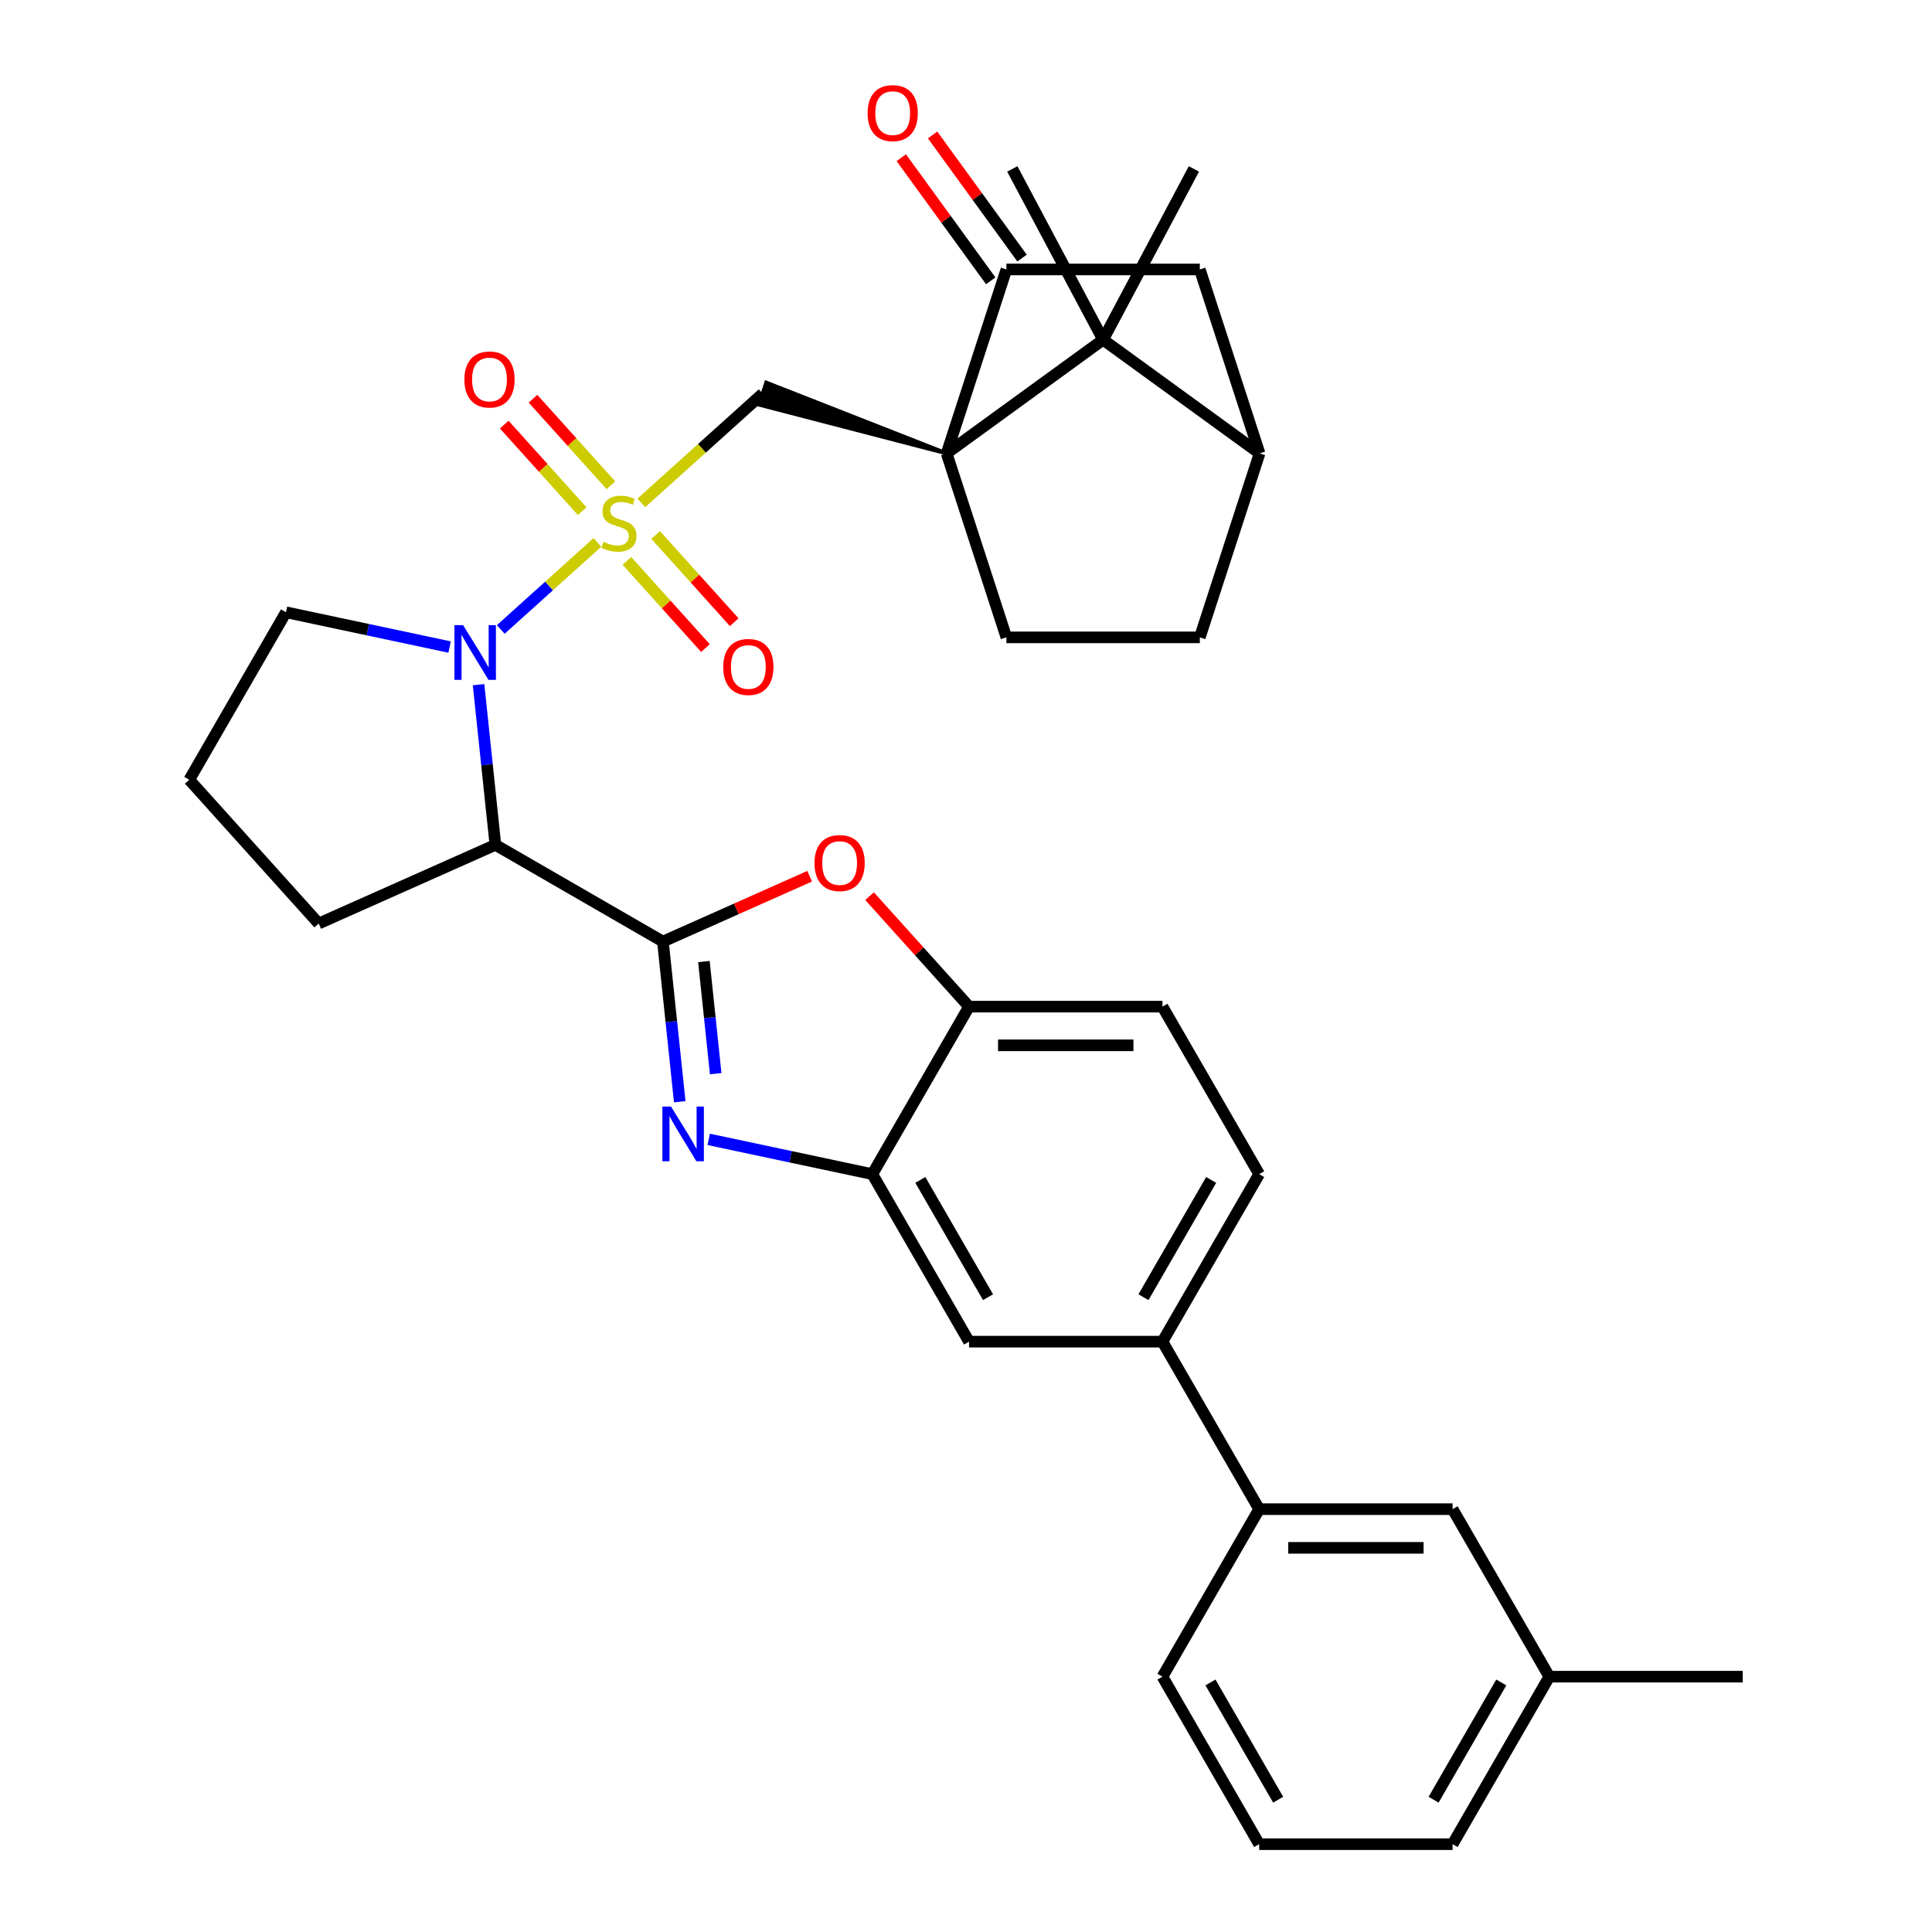 <?xml version='1.0' encoding='iso-8859-1'?>
<svg version='1.1' baseProfile='full'
              xmlns='http://www.w3.org/2000/svg'
                      xmlns:rdkit='http://www.rdkit.org/xml'
                      xmlns:xlink='http://www.w3.org/1999/xlink'
                  xml:space='preserve'
width='1000px' height='1000px' viewBox='0 0 1000 1000'>
<!-- END OF HEADER -->
<rect style='opacity:1.0;fill:#FFFFFF;stroke:none' width='1000' height='1000' x='0' y='0'> </rect>
<path class='bond-0' d='M 520.906,329.897 L 621.022,329.897' style='fill:none;fill-rule:evenodd;stroke:#000000;stroke-width:6px;stroke-linecap:butt;stroke-linejoin:miter;stroke-opacity:1' />
<path class='bond-1' d='M 520.906,329.897 L 489.969,234.682' style='fill:none;fill-rule:evenodd;stroke:#000000;stroke-width:6px;stroke-linecap:butt;stroke-linejoin:miter;stroke-opacity:1' />
<path class='bond-2' d='M 247.703,354.388 L 252.06,395.841' style='fill:none;fill-rule:evenodd;stroke:#0000FF;stroke-width:6px;stroke-linecap:butt;stroke-linejoin:miter;stroke-opacity:1' />
<path class='bond-2' d='M 252.06,395.841 L 256.417,437.293' style='fill:none;fill-rule:evenodd;stroke:#000000;stroke-width:6px;stroke-linecap:butt;stroke-linejoin:miter;stroke-opacity:1' />
<path class='bond-3' d='M 259.195,325.801 L 284.205,303.282' style='fill:none;fill-rule:evenodd;stroke:#0000FF;stroke-width:6px;stroke-linecap:butt;stroke-linejoin:miter;stroke-opacity:1' />
<path class='bond-3' d='M 284.205,303.282 L 309.215,280.763' style='fill:none;fill-rule:evenodd;stroke:#CCCC00;stroke-width:6px;stroke-linecap:butt;stroke-linejoin:miter;stroke-opacity:1' />
<path class='bond-4' d='M 232.709,334.91 L 190.366,325.91' style='fill:none;fill-rule:evenodd;stroke:#0000FF;stroke-width:6px;stroke-linecap:butt;stroke-linejoin:miter;stroke-opacity:1' />
<path class='bond-4' d='M 190.366,325.91 L 148.023,316.91' style='fill:none;fill-rule:evenodd;stroke:#000000;stroke-width:6px;stroke-linecap:butt;stroke-linejoin:miter;stroke-opacity:1' />
<path class='bond-5' d='M 324.495,290.298 L 344.82,312.871' style='fill:none;fill-rule:evenodd;stroke:#CCCC00;stroke-width:6px;stroke-linecap:butt;stroke-linejoin:miter;stroke-opacity:1' />
<path class='bond-5' d='M 344.82,312.871 L 365.145,335.444' style='fill:none;fill-rule:evenodd;stroke:#FF0000;stroke-width:6px;stroke-linecap:butt;stroke-linejoin:miter;stroke-opacity:1' />
<path class='bond-5' d='M 339.375,276.9 L 359.7,299.473' style='fill:none;fill-rule:evenodd;stroke:#CCCC00;stroke-width:6px;stroke-linecap:butt;stroke-linejoin:miter;stroke-opacity:1' />
<path class='bond-5' d='M 359.7,299.473 L 380.025,322.046' style='fill:none;fill-rule:evenodd;stroke:#FF0000;stroke-width:6px;stroke-linecap:butt;stroke-linejoin:miter;stroke-opacity:1' />
<path class='bond-6' d='M 316.209,251.171 L 296.041,228.772' style='fill:none;fill-rule:evenodd;stroke:#CCCC00;stroke-width:6px;stroke-linecap:butt;stroke-linejoin:miter;stroke-opacity:1' />
<path class='bond-6' d='M 296.041,228.772 L 275.872,206.372' style='fill:none;fill-rule:evenodd;stroke:#FF0000;stroke-width:6px;stroke-linecap:butt;stroke-linejoin:miter;stroke-opacity:1' />
<path class='bond-6' d='M 301.329,264.57 L 281.161,242.17' style='fill:none;fill-rule:evenodd;stroke:#CCCC00;stroke-width:6px;stroke-linecap:butt;stroke-linejoin:miter;stroke-opacity:1' />
<path class='bond-6' d='M 281.161,242.17 L 260.992,219.77' style='fill:none;fill-rule:evenodd;stroke:#FF0000;stroke-width:6px;stroke-linecap:butt;stroke-linejoin:miter;stroke-opacity:1' />
<path class='bond-7' d='M 331.935,260.305 L 363.344,232.025' style='fill:none;fill-rule:evenodd;stroke:#CCCC00;stroke-width:6px;stroke-linecap:butt;stroke-linejoin:miter;stroke-opacity:1' />
<path class='bond-7' d='M 363.344,232.025 L 394.753,203.744' style='fill:none;fill-rule:evenodd;stroke:#000000;stroke-width:6px;stroke-linecap:butt;stroke-linejoin:miter;stroke-opacity:1' />
<path class='bond-8' d='M 621.022,329.897 L 651.96,234.682' style='fill:none;fill-rule:evenodd;stroke:#000000;stroke-width:6px;stroke-linecap:butt;stroke-linejoin:miter;stroke-opacity:1' />
<path class='bond-9' d='M 651.96,234.682 L 570.964,175.835' style='fill:none;fill-rule:evenodd;stroke:#000000;stroke-width:6px;stroke-linecap:butt;stroke-linejoin:miter;stroke-opacity:1' />
<path class='bond-10' d='M 651.96,234.682 L 621.022,139.466' style='fill:none;fill-rule:evenodd;stroke:#000000;stroke-width:6px;stroke-linecap:butt;stroke-linejoin:miter;stroke-opacity:1' />
<path class='bond-11' d='M 651.745,607.734 L 601.687,694.437' style='fill:none;fill-rule:evenodd;stroke:#000000;stroke-width:6px;stroke-linecap:butt;stroke-linejoin:miter;stroke-opacity:1' />
<path class='bond-11' d='M 626.895,610.727 L 591.855,671.42' style='fill:none;fill-rule:evenodd;stroke:#000000;stroke-width:6px;stroke-linecap:butt;stroke-linejoin:miter;stroke-opacity:1' />
<path class='bond-12' d='M 651.745,607.734 L 601.687,521.031' style='fill:none;fill-rule:evenodd;stroke:#000000;stroke-width:6px;stroke-linecap:butt;stroke-linejoin:miter;stroke-opacity:1' />
<path class='bond-13' d='M 601.687,694.437 L 501.571,694.437' style='fill:none;fill-rule:evenodd;stroke:#000000;stroke-width:6px;stroke-linecap:butt;stroke-linejoin:miter;stroke-opacity:1' />
<path class='bond-14' d='M 601.687,694.437 L 651.745,781.14' style='fill:none;fill-rule:evenodd;stroke:#000000;stroke-width:6px;stroke-linecap:butt;stroke-linejoin:miter;stroke-opacity:1' />
<path class='bond-15' d='M 501.571,694.437 L 451.513,607.734' style='fill:none;fill-rule:evenodd;stroke:#000000;stroke-width:6px;stroke-linecap:butt;stroke-linejoin:miter;stroke-opacity:1' />
<path class='bond-15' d='M 511.403,671.42 L 476.362,610.727' style='fill:none;fill-rule:evenodd;stroke:#000000;stroke-width:6px;stroke-linecap:butt;stroke-linejoin:miter;stroke-opacity:1' />
<path class='bond-16' d='M 601.687,521.031 L 501.571,521.031' style='fill:none;fill-rule:evenodd;stroke:#000000;stroke-width:6px;stroke-linecap:butt;stroke-linejoin:miter;stroke-opacity:1' />
<path class='bond-16' d='M 586.669,541.054 L 516.588,541.054' style='fill:none;fill-rule:evenodd;stroke:#000000;stroke-width:6px;stroke-linecap:butt;stroke-linejoin:miter;stroke-opacity:1' />
<path class='bond-17' d='M 450.083,463.848 L 475.827,492.439' style='fill:none;fill-rule:evenodd;stroke:#FF0000;stroke-width:6px;stroke-linecap:butt;stroke-linejoin:miter;stroke-opacity:1' />
<path class='bond-17' d='M 475.827,492.439 L 501.571,521.031' style='fill:none;fill-rule:evenodd;stroke:#000000;stroke-width:6px;stroke-linecap:butt;stroke-linejoin:miter;stroke-opacity:1' />
<path class='bond-18' d='M 419.077,453.532 L 381.098,470.442' style='fill:none;fill-rule:evenodd;stroke:#FF0000;stroke-width:6px;stroke-linecap:butt;stroke-linejoin:miter;stroke-opacity:1' />
<path class='bond-18' d='M 381.098,470.442 L 343.12,487.351' style='fill:none;fill-rule:evenodd;stroke:#000000;stroke-width:6px;stroke-linecap:butt;stroke-linejoin:miter;stroke-opacity:1' />
<path class='bond-19' d='M 501.571,521.031 L 451.513,607.734' style='fill:none;fill-rule:evenodd;stroke:#000000;stroke-width:6px;stroke-linecap:butt;stroke-linejoin:miter;stroke-opacity:1' />
<path class='bond-20' d='M 451.513,607.734 L 409.17,598.733' style='fill:none;fill-rule:evenodd;stroke:#000000;stroke-width:6px;stroke-linecap:butt;stroke-linejoin:miter;stroke-opacity:1' />
<path class='bond-20' d='M 409.17,598.733 L 366.827,589.733' style='fill:none;fill-rule:evenodd;stroke:#0000FF;stroke-width:6px;stroke-linecap:butt;stroke-linejoin:miter;stroke-opacity:1' />
<path class='bond-21' d='M 351.833,570.255 L 347.476,528.803' style='fill:none;fill-rule:evenodd;stroke:#0000FF;stroke-width:6px;stroke-linecap:butt;stroke-linejoin:miter;stroke-opacity:1' />
<path class='bond-21' d='M 347.476,528.803 L 343.12,487.351' style='fill:none;fill-rule:evenodd;stroke:#000000;stroke-width:6px;stroke-linecap:butt;stroke-linejoin:miter;stroke-opacity:1' />
<path class='bond-21' d='M 370.44,555.727 L 367.39,526.71' style='fill:none;fill-rule:evenodd;stroke:#0000FF;stroke-width:6px;stroke-linecap:butt;stroke-linejoin:miter;stroke-opacity:1' />
<path class='bond-21' d='M 367.39,526.71 L 364.34,497.694' style='fill:none;fill-rule:evenodd;stroke:#000000;stroke-width:6px;stroke-linecap:butt;stroke-linejoin:miter;stroke-opacity:1' />
<path class='bond-22' d='M 343.12,487.351 L 256.417,437.293' style='fill:none;fill-rule:evenodd;stroke:#000000;stroke-width:6px;stroke-linecap:butt;stroke-linejoin:miter;stroke-opacity:1' />
<path class='bond-23' d='M 801.919,867.842 L 751.861,954.545' style='fill:none;fill-rule:evenodd;stroke:#000000;stroke-width:6px;stroke-linecap:butt;stroke-linejoin:miter;stroke-opacity:1' />
<path class='bond-23' d='M 777.069,870.836 L 742.029,931.528' style='fill:none;fill-rule:evenodd;stroke:#000000;stroke-width:6px;stroke-linecap:butt;stroke-linejoin:miter;stroke-opacity:1' />
<path class='bond-24' d='M 801.919,867.842 L 751.861,781.14' style='fill:none;fill-rule:evenodd;stroke:#000000;stroke-width:6px;stroke-linecap:butt;stroke-linejoin:miter;stroke-opacity:1' />
<path class='bond-25' d='M 801.919,867.842 L 902.035,867.842' style='fill:none;fill-rule:evenodd;stroke:#000000;stroke-width:6px;stroke-linecap:butt;stroke-linejoin:miter;stroke-opacity:1' />
<path class='bond-26' d='M 751.861,954.545 L 651.745,954.545' style='fill:none;fill-rule:evenodd;stroke:#000000;stroke-width:6px;stroke-linecap:butt;stroke-linejoin:miter;stroke-opacity:1' />
<path class='bond-27' d='M 164.956,478.014 L 256.417,437.293' style='fill:none;fill-rule:evenodd;stroke:#000000;stroke-width:6px;stroke-linecap:butt;stroke-linejoin:miter;stroke-opacity:1' />
<path class='bond-28' d='M 164.956,478.014 L 97.966,403.613' style='fill:none;fill-rule:evenodd;stroke:#000000;stroke-width:6px;stroke-linecap:butt;stroke-linejoin:miter;stroke-opacity:1' />
<path class='bond-29' d='M 97.966,403.613 L 148.023,316.91' style='fill:none;fill-rule:evenodd;stroke:#000000;stroke-width:6px;stroke-linecap:butt;stroke-linejoin:miter;stroke-opacity:1' />
<path class='bond-30' d='M 651.745,954.545 L 601.687,867.842' style='fill:none;fill-rule:evenodd;stroke:#000000;stroke-width:6px;stroke-linecap:butt;stroke-linejoin:miter;stroke-opacity:1' />
<path class='bond-30' d='M 661.577,931.528 L 626.536,870.836' style='fill:none;fill-rule:evenodd;stroke:#000000;stroke-width:6px;stroke-linecap:butt;stroke-linejoin:miter;stroke-opacity:1' />
<path class='bond-31' d='M 601.687,867.842 L 651.745,781.14' style='fill:none;fill-rule:evenodd;stroke:#000000;stroke-width:6px;stroke-linecap:butt;stroke-linejoin:miter;stroke-opacity:1' />
<path class='bond-32' d='M 651.745,781.14 L 751.861,781.14' style='fill:none;fill-rule:evenodd;stroke:#000000;stroke-width:6px;stroke-linecap:butt;stroke-linejoin:miter;stroke-opacity:1' />
<path class='bond-32' d='M 666.762,801.163 L 736.843,801.163' style='fill:none;fill-rule:evenodd;stroke:#000000;stroke-width:6px;stroke-linecap:butt;stroke-linejoin:miter;stroke-opacity:1' />
<path class='bond-33' d='M 489.969,234.682 L 570.964,175.835' style='fill:none;fill-rule:evenodd;stroke:#000000;stroke-width:6px;stroke-linecap:butt;stroke-linejoin:miter;stroke-opacity:1' />
<path class='bond-34' d='M 489.969,234.682 L 520.906,139.466' style='fill:none;fill-rule:evenodd;stroke:#000000;stroke-width:6px;stroke-linecap:butt;stroke-linejoin:miter;stroke-opacity:1' />
<path class='bond-35' d='M 489.969,234.682 L 396.609,198.031 L 392.897,209.457 Z' style='fill:#000000;fill-rule:evenodd;fill-opacity:1;stroke:#000000;stroke-width:2px;stroke-linecap:butt;stroke-linejoin:miter;stroke-opacity:1;' />
<path class='bond-36' d='M 570.964,175.835 L 523.968,87.435' style='fill:none;fill-rule:evenodd;stroke:#000000;stroke-width:6px;stroke-linecap:butt;stroke-linejoin:miter;stroke-opacity:1' />
<path class='bond-37' d='M 570.964,175.835 L 617.961,87.435' style='fill:none;fill-rule:evenodd;stroke:#000000;stroke-width:6px;stroke-linecap:butt;stroke-linejoin:miter;stroke-opacity:1' />
<path class='bond-38' d='M 621.022,139.466 L 520.906,139.466' style='fill:none;fill-rule:evenodd;stroke:#000000;stroke-width:6px;stroke-linecap:butt;stroke-linejoin:miter;stroke-opacity:1' />
<path class='bond-39' d='M 529.006,133.581 L 505.854,101.715' style='fill:none;fill-rule:evenodd;stroke:#000000;stroke-width:6px;stroke-linecap:butt;stroke-linejoin:miter;stroke-opacity:1' />
<path class='bond-39' d='M 505.854,101.715 L 482.702,69.848' style='fill:none;fill-rule:evenodd;stroke:#FF0000;stroke-width:6px;stroke-linecap:butt;stroke-linejoin:miter;stroke-opacity:1' />
<path class='bond-39' d='M 512.807,145.35 L 489.655,113.484' style='fill:none;fill-rule:evenodd;stroke:#000000;stroke-width:6px;stroke-linecap:butt;stroke-linejoin:miter;stroke-opacity:1' />
<path class='bond-39' d='M 489.655,113.484 L 466.502,81.618' style='fill:none;fill-rule:evenodd;stroke:#FF0000;stroke-width:6px;stroke-linecap:butt;stroke-linejoin:miter;stroke-opacity:1' />
<path  class='atom-1' d='M 239.692 323.565
L 248.972 338.565
Q 249.892 340.045, 251.372 342.725
Q 252.852 345.405, 252.932 345.565
L 252.932 323.565
L 256.692 323.565
L 256.692 351.885
L 252.812 351.885
L 242.852 335.485
Q 241.692 333.565, 240.452 331.365
Q 239.252 329.165, 238.892 328.485
L 238.892 351.885
L 235.212 351.885
L 235.212 323.565
L 239.692 323.565
' fill='#0000FF'/>
<path  class='atom-2' d='M 312.352 280.455
Q 312.672 280.575, 313.992 281.135
Q 315.312 281.695, 316.752 282.055
Q 318.232 282.375, 319.672 282.375
Q 322.352 282.375, 323.912 281.095
Q 325.472 279.775, 325.472 277.495
Q 325.472 275.935, 324.672 274.975
Q 323.912 274.015, 322.712 273.495
Q 321.512 272.975, 319.512 272.375
Q 316.992 271.615, 315.472 270.895
Q 313.992 270.175, 312.912 268.655
Q 311.872 267.135, 311.872 264.575
Q 311.872 261.015, 314.272 258.815
Q 316.712 256.615, 321.512 256.615
Q 324.792 256.615, 328.512 258.175
L 327.592 261.255
Q 324.192 259.855, 321.632 259.855
Q 318.872 259.855, 317.352 261.015
Q 315.832 262.135, 315.872 264.095
Q 315.872 265.615, 316.632 266.535
Q 317.432 267.455, 318.552 267.975
Q 319.712 268.495, 321.632 269.095
Q 324.192 269.895, 325.712 270.695
Q 327.232 271.495, 328.312 273.135
Q 329.432 274.735, 329.432 277.495
Q 329.432 281.415, 326.792 283.535
Q 324.192 285.615, 319.832 285.615
Q 317.312 285.615, 315.392 285.055
Q 313.512 284.535, 311.272 283.615
L 312.352 280.455
' fill='#CCCC00'/>
<path  class='atom-3' d='M 374.343 345.215
Q 374.343 338.415, 377.703 334.615
Q 381.063 330.815, 387.343 330.815
Q 393.623 330.815, 396.983 334.615
Q 400.343 338.415, 400.343 345.215
Q 400.343 352.095, 396.943 356.015
Q 393.543 359.895, 387.343 359.895
Q 381.103 359.895, 377.703 356.015
Q 374.343 352.135, 374.343 345.215
M 387.343 356.695
Q 391.663 356.695, 393.983 353.815
Q 396.343 350.895, 396.343 345.215
Q 396.343 339.655, 393.983 336.855
Q 391.663 334.015, 387.343 334.015
Q 383.023 334.015, 380.663 336.815
Q 378.343 339.615, 378.343 345.215
Q 378.343 350.935, 380.663 353.815
Q 383.023 356.695, 387.343 356.695
' fill='#FF0000'/>
<path  class='atom-4' d='M 240.362 196.414
Q 240.362 189.614, 243.722 185.814
Q 247.082 182.014, 253.362 182.014
Q 259.642 182.014, 263.002 185.814
Q 266.362 189.614, 266.362 196.414
Q 266.362 203.294, 262.962 207.214
Q 259.562 211.094, 253.362 211.094
Q 247.122 211.094, 243.722 207.214
Q 240.362 203.334, 240.362 196.414
M 253.362 207.894
Q 257.682 207.894, 260.002 205.014
Q 262.362 202.094, 262.362 196.414
Q 262.362 190.854, 260.002 188.054
Q 257.682 185.214, 253.362 185.214
Q 249.042 185.214, 246.682 188.014
Q 244.362 190.814, 244.362 196.414
Q 244.362 202.134, 246.682 205.014
Q 249.042 207.894, 253.362 207.894
' fill='#FF0000'/>
<path  class='atom-11' d='M 421.58 446.71
Q 421.58 439.91, 424.94 436.11
Q 428.3 432.31, 434.58 432.31
Q 440.86 432.31, 444.22 436.11
Q 447.58 439.91, 447.58 446.71
Q 447.58 453.59, 444.18 457.51
Q 440.78 461.39, 434.58 461.39
Q 428.34 461.39, 424.94 457.51
Q 421.58 453.63, 421.58 446.71
M 434.58 458.19
Q 438.9 458.19, 441.22 455.31
Q 443.58 452.39, 443.58 446.71
Q 443.58 441.15, 441.22 438.35
Q 438.9 435.51, 434.58 435.51
Q 430.26 435.51, 427.9 438.31
Q 425.58 441.11, 425.58 446.71
Q 425.58 452.43, 427.9 455.31
Q 430.26 458.19, 434.58 458.19
' fill='#FF0000'/>
<path  class='atom-14' d='M 347.325 572.758
L 356.605 587.758
Q 357.525 589.238, 359.005 591.918
Q 360.485 594.598, 360.565 594.758
L 360.565 572.758
L 364.325 572.758
L 364.325 601.078
L 360.445 601.078
L 350.485 584.678
Q 349.325 582.758, 348.085 580.558
Q 346.885 578.358, 346.525 577.678
L 346.525 601.078
L 342.845 601.078
L 342.845 572.758
L 347.325 572.758
' fill='#0000FF'/>
<path  class='atom-33' d='M 449.06 58.55
Q 449.06 51.75, 452.42 47.95
Q 455.78 44.15, 462.06 44.15
Q 468.34 44.15, 471.7 47.95
Q 475.06 51.75, 475.06 58.55
Q 475.06 65.43, 471.66 69.35
Q 468.26 73.23, 462.06 73.23
Q 455.82 73.23, 452.42 69.35
Q 449.06 65.47, 449.06 58.55
M 462.06 70.03
Q 466.38 70.03, 468.7 67.15
Q 471.06 64.23, 471.06 58.55
Q 471.06 52.99, 468.7 50.19
Q 466.38 47.35, 462.06 47.35
Q 457.74 47.35, 455.38 50.15
Q 453.06 52.95, 453.06 58.55
Q 453.06 64.27, 455.38 67.15
Q 457.74 70.03, 462.06 70.03
' fill='#FF0000'/>
</svg>
